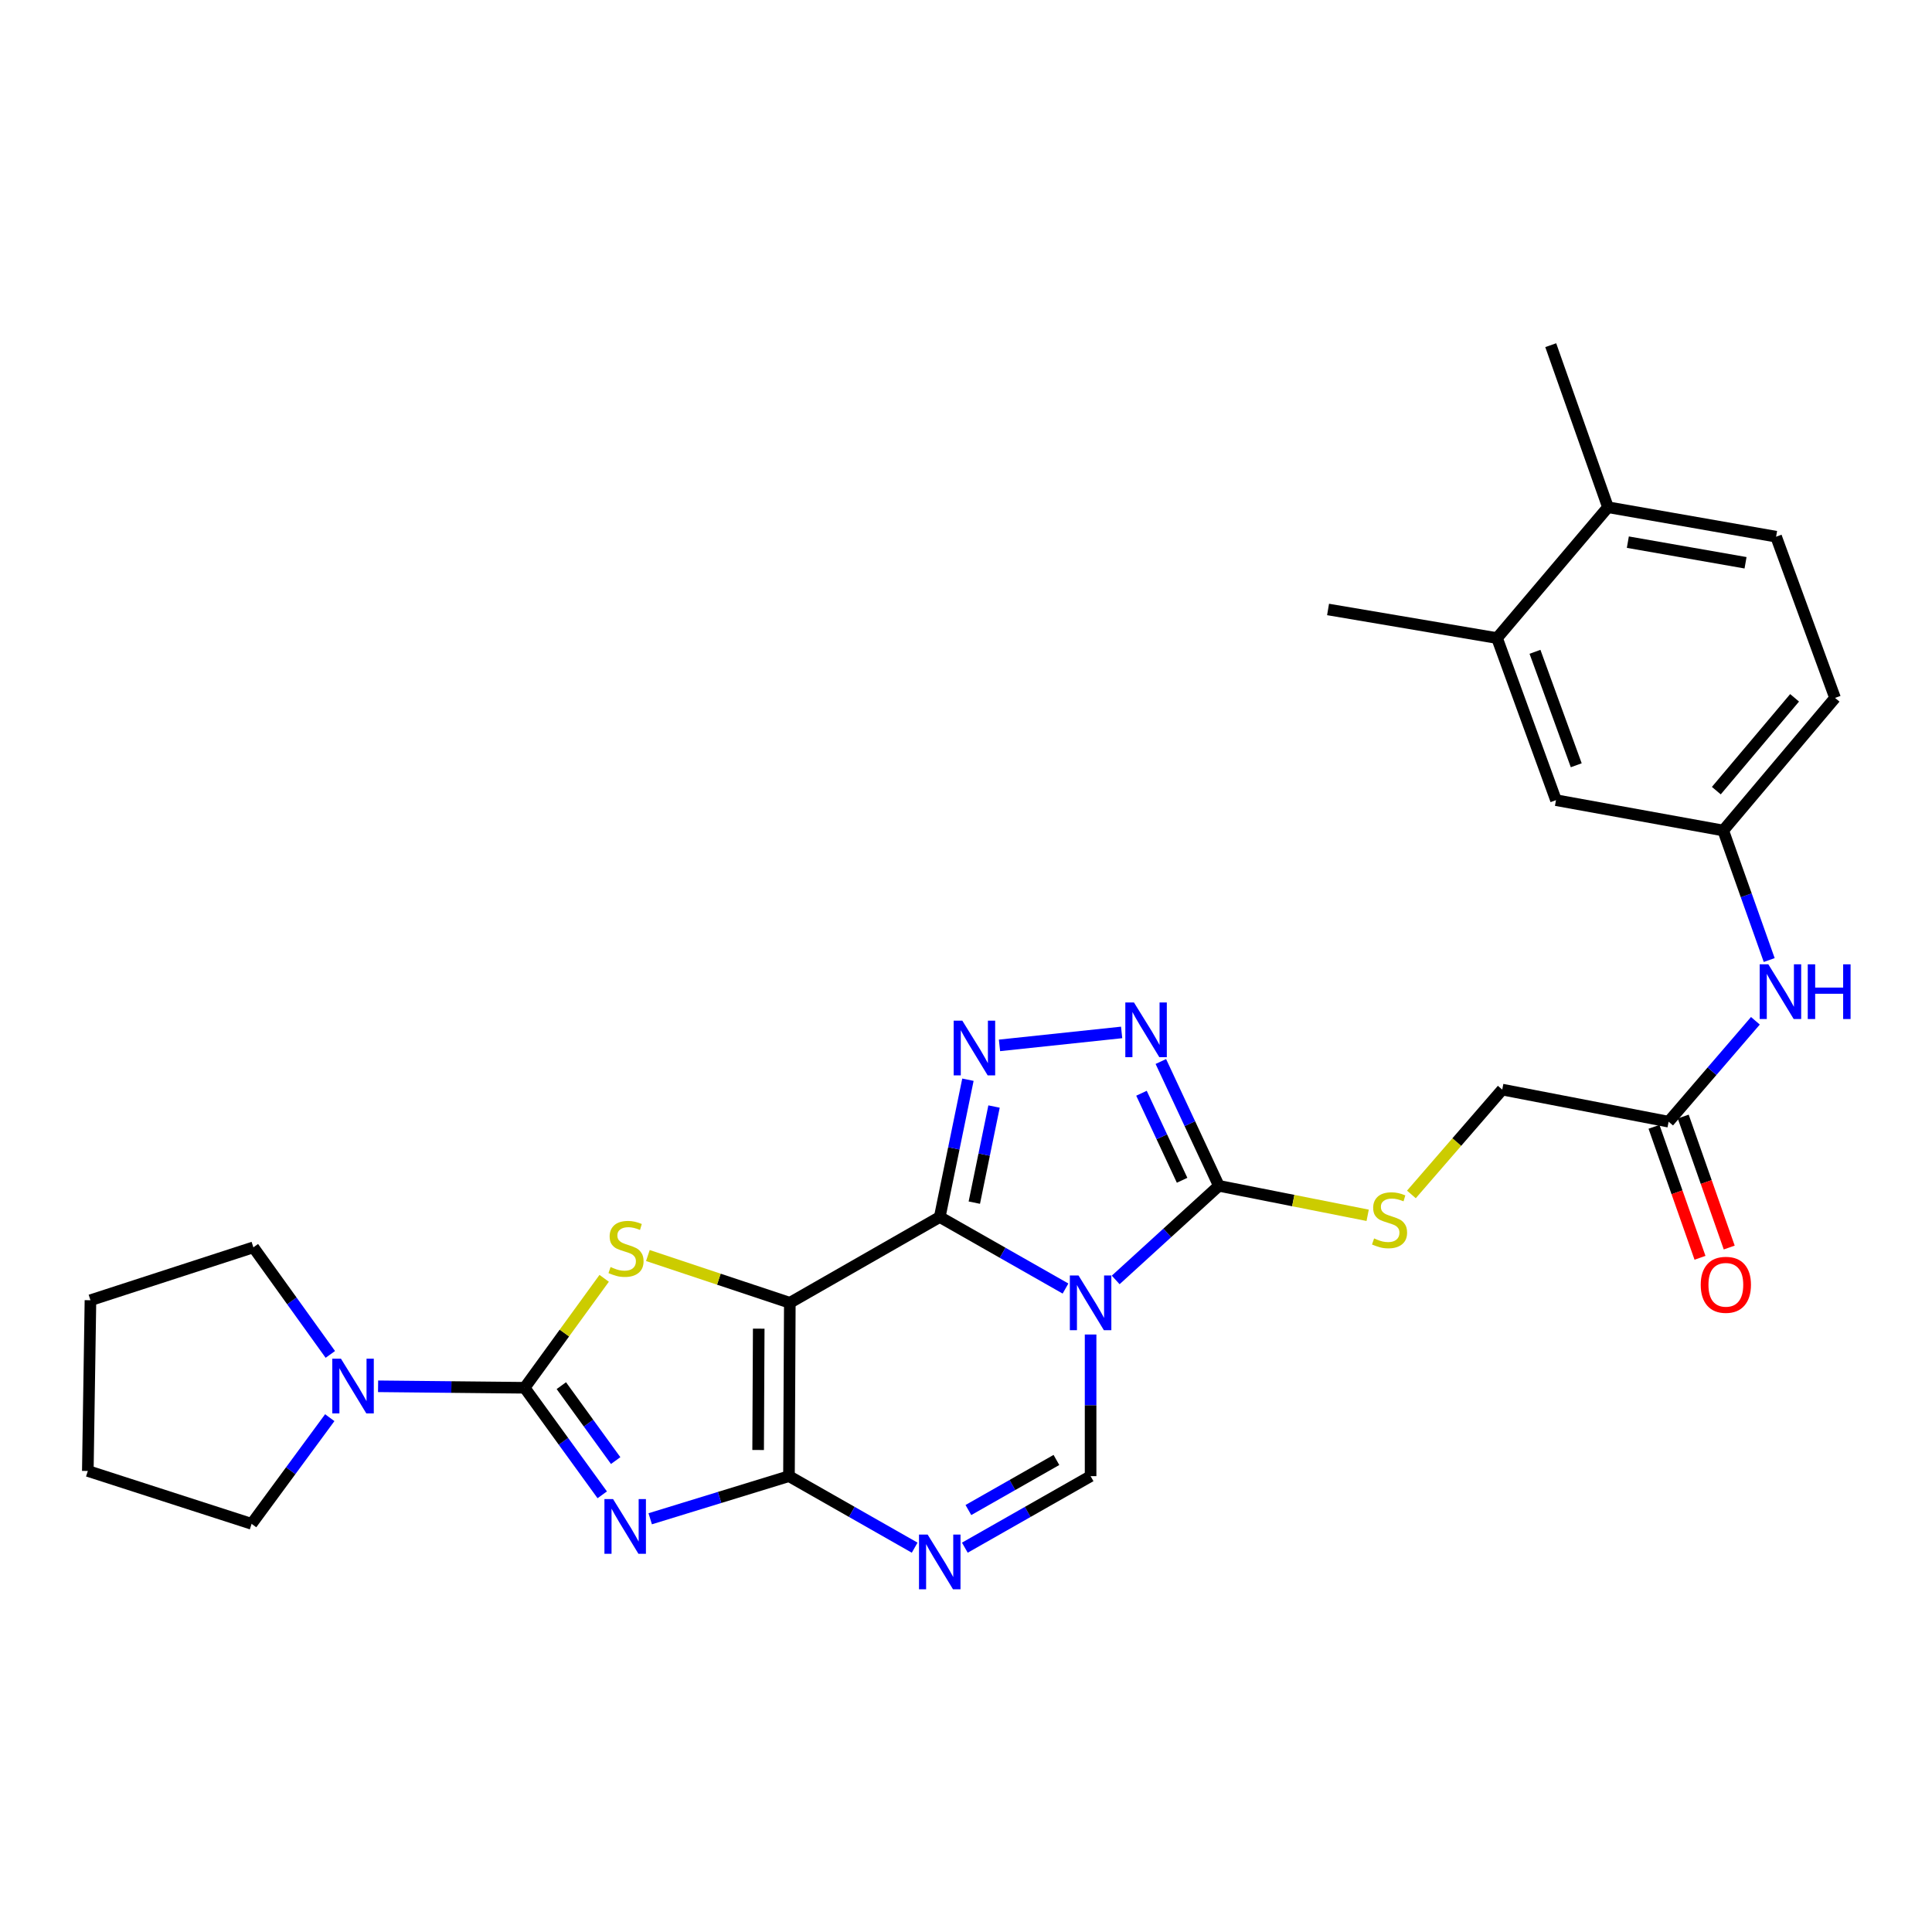 <?xml version='1.0' encoding='iso-8859-1'?>
<svg version='1.1' baseProfile='full'
              xmlns='http://www.w3.org/2000/svg'
                      xmlns:rdkit='http://www.rdkit.org/xml'
                      xmlns:xlink='http://www.w3.org/1999/xlink'
                  xml:space='preserve'
width='1000px' height='1000px' viewBox='0 0 1000 1000'>
<!-- END OF HEADER -->
<rect style='opacity:1.0;fill:#FFFFFF;stroke:none' width='1000' height='1000' x='0' y='0'> </rect>
<path class='bond-0' d='M 486.415,629.921 L 408.81,674.334' style='fill:none;fill-rule:evenodd;stroke:#000000;stroke-width:6px;stroke-linecap:butt;stroke-linejoin:miter;stroke-opacity:1' />
<path class='bond-1' d='M 486.415,629.921 L 518.961,648.434' style='fill:none;fill-rule:evenodd;stroke:#000000;stroke-width:6px;stroke-linecap:butt;stroke-linejoin:miter;stroke-opacity:1' />
<path class='bond-1' d='M 518.961,648.434 L 551.507,666.948' style='fill:none;fill-rule:evenodd;stroke:#0000FF;stroke-width:6px;stroke-linecap:butt;stroke-linejoin:miter;stroke-opacity:1' />
<path class='bond-6' d='M 486.415,629.921 L 493.706,594.39' style='fill:none;fill-rule:evenodd;stroke:#000000;stroke-width:6px;stroke-linecap:butt;stroke-linejoin:miter;stroke-opacity:1' />
<path class='bond-6' d='M 493.706,594.39 L 500.997,558.858' style='fill:none;fill-rule:evenodd;stroke:#0000FF;stroke-width:6px;stroke-linecap:butt;stroke-linejoin:miter;stroke-opacity:1' />
<path class='bond-6' d='M 504.306,622.484 L 509.409,597.612' style='fill:none;fill-rule:evenodd;stroke:#000000;stroke-width:6px;stroke-linecap:butt;stroke-linejoin:miter;stroke-opacity:1' />
<path class='bond-6' d='M 509.409,597.612 L 514.513,572.74' style='fill:none;fill-rule:evenodd;stroke:#0000FF;stroke-width:6px;stroke-linecap:butt;stroke-linejoin:miter;stroke-opacity:1' />
<path class='bond-2' d='M 408.81,674.334 L 408.374,764.051' style='fill:none;fill-rule:evenodd;stroke:#000000;stroke-width:6px;stroke-linecap:butt;stroke-linejoin:miter;stroke-opacity:1' />
<path class='bond-2' d='M 392.715,687.714 L 392.409,750.516' style='fill:none;fill-rule:evenodd;stroke:#000000;stroke-width:6px;stroke-linecap:butt;stroke-linejoin:miter;stroke-opacity:1' />
<path class='bond-5' d='M 408.81,674.334 L 372.076,662.098' style='fill:none;fill-rule:evenodd;stroke:#000000;stroke-width:6px;stroke-linecap:butt;stroke-linejoin:miter;stroke-opacity:1' />
<path class='bond-5' d='M 372.076,662.098 L 335.341,649.863' style='fill:none;fill-rule:evenodd;stroke:#CCCC00;stroke-width:6px;stroke-linecap:butt;stroke-linejoin:miter;stroke-opacity:1' />
<path class='bond-8' d='M 577.479,662.491 L 604.182,638.137' style='fill:none;fill-rule:evenodd;stroke:#0000FF;stroke-width:6px;stroke-linecap:butt;stroke-linejoin:miter;stroke-opacity:1' />
<path class='bond-8' d='M 604.182,638.137 L 630.885,613.784' style='fill:none;fill-rule:evenodd;stroke:#000000;stroke-width:6px;stroke-linecap:butt;stroke-linejoin:miter;stroke-opacity:1' />
<path class='bond-9' d='M 564.492,690.737 L 564.492,727.394' style='fill:none;fill-rule:evenodd;stroke:#0000FF;stroke-width:6px;stroke-linecap:butt;stroke-linejoin:miter;stroke-opacity:1' />
<path class='bond-9' d='M 564.492,727.394 L 564.492,764.051' style='fill:none;fill-rule:evenodd;stroke:#000000;stroke-width:6px;stroke-linecap:butt;stroke-linejoin:miter;stroke-opacity:1' />
<path class='bond-3' d='M 408.374,764.051 L 372.461,775.081' style='fill:none;fill-rule:evenodd;stroke:#000000;stroke-width:6px;stroke-linecap:butt;stroke-linejoin:miter;stroke-opacity:1' />
<path class='bond-3' d='M 372.461,775.081 L 336.548,786.112' style='fill:none;fill-rule:evenodd;stroke:#0000FF;stroke-width:6px;stroke-linecap:butt;stroke-linejoin:miter;stroke-opacity:1' />
<path class='bond-30' d='M 408.374,764.051 L 440.902,782.563' style='fill:none;fill-rule:evenodd;stroke:#000000;stroke-width:6px;stroke-linecap:butt;stroke-linejoin:miter;stroke-opacity:1' />
<path class='bond-30' d='M 440.902,782.563 L 473.43,801.075' style='fill:none;fill-rule:evenodd;stroke:#0000FF;stroke-width:6px;stroke-linecap:butt;stroke-linejoin:miter;stroke-opacity:1' />
<path class='bond-31' d='M 311.717,773.715 L 291.631,746.013' style='fill:none;fill-rule:evenodd;stroke:#0000FF;stroke-width:6px;stroke-linecap:butt;stroke-linejoin:miter;stroke-opacity:1' />
<path class='bond-31' d='M 291.631,746.013 L 271.546,718.311' style='fill:none;fill-rule:evenodd;stroke:#000000;stroke-width:6px;stroke-linecap:butt;stroke-linejoin:miter;stroke-opacity:1' />
<path class='bond-31' d='M 318.669,755.995 L 304.609,736.603' style='fill:none;fill-rule:evenodd;stroke:#0000FF;stroke-width:6px;stroke-linecap:butt;stroke-linejoin:miter;stroke-opacity:1' />
<path class='bond-31' d='M 304.609,736.603 L 290.549,717.212' style='fill:none;fill-rule:evenodd;stroke:#000000;stroke-width:6px;stroke-linecap:butt;stroke-linejoin:miter;stroke-opacity:1' />
<path class='bond-4' d='M 271.546,718.311 L 292.13,689.985' style='fill:none;fill-rule:evenodd;stroke:#000000;stroke-width:6px;stroke-linecap:butt;stroke-linejoin:miter;stroke-opacity:1' />
<path class='bond-4' d='M 292.13,689.985 L 312.715,661.66' style='fill:none;fill-rule:evenodd;stroke:#CCCC00;stroke-width:6px;stroke-linecap:butt;stroke-linejoin:miter;stroke-opacity:1' />
<path class='bond-11' d='M 271.546,718.311 L 233.621,717.927' style='fill:none;fill-rule:evenodd;stroke:#000000;stroke-width:6px;stroke-linecap:butt;stroke-linejoin:miter;stroke-opacity:1' />
<path class='bond-11' d='M 233.621,717.927 L 195.697,717.543' style='fill:none;fill-rule:evenodd;stroke:#0000FF;stroke-width:6px;stroke-linecap:butt;stroke-linejoin:miter;stroke-opacity:1' />
<path class='bond-10' d='M 517.334,541.091 L 580.557,534.385' style='fill:none;fill-rule:evenodd;stroke:#0000FF;stroke-width:6px;stroke-linecap:butt;stroke-linejoin:miter;stroke-opacity:1' />
<path class='bond-7' d='M 499.401,801.077 L 531.946,782.564' style='fill:none;fill-rule:evenodd;stroke:#0000FF;stroke-width:6px;stroke-linecap:butt;stroke-linejoin:miter;stroke-opacity:1' />
<path class='bond-7' d='M 531.946,782.564 L 564.492,764.051' style='fill:none;fill-rule:evenodd;stroke:#000000;stroke-width:6px;stroke-linecap:butt;stroke-linejoin:miter;stroke-opacity:1' />
<path class='bond-7' d='M 501.238,781.59 L 524.02,768.63' style='fill:none;fill-rule:evenodd;stroke:#0000FF;stroke-width:6px;stroke-linecap:butt;stroke-linejoin:miter;stroke-opacity:1' />
<path class='bond-7' d='M 524.02,768.63 L 546.802,755.671' style='fill:none;fill-rule:evenodd;stroke:#000000;stroke-width:6px;stroke-linecap:butt;stroke-linejoin:miter;stroke-opacity:1' />
<path class='bond-12' d='M 630.885,613.784 L 669.392,621.412' style='fill:none;fill-rule:evenodd;stroke:#000000;stroke-width:6px;stroke-linecap:butt;stroke-linejoin:miter;stroke-opacity:1' />
<path class='bond-12' d='M 669.392,621.412 L 707.898,629.039' style='fill:none;fill-rule:evenodd;stroke:#CCCC00;stroke-width:6px;stroke-linecap:butt;stroke-linejoin:miter;stroke-opacity:1' />
<path class='bond-29' d='M 630.885,613.784 L 615.868,581.608' style='fill:none;fill-rule:evenodd;stroke:#000000;stroke-width:6px;stroke-linecap:butt;stroke-linejoin:miter;stroke-opacity:1' />
<path class='bond-29' d='M 615.868,581.608 L 600.852,549.432' style='fill:none;fill-rule:evenodd;stroke:#0000FF;stroke-width:6px;stroke-linecap:butt;stroke-linejoin:miter;stroke-opacity:1' />
<path class='bond-29' d='M 611.853,610.91 L 601.342,588.387' style='fill:none;fill-rule:evenodd;stroke:#000000;stroke-width:6px;stroke-linecap:butt;stroke-linejoin:miter;stroke-opacity:1' />
<path class='bond-29' d='M 601.342,588.387 L 590.831,565.864' style='fill:none;fill-rule:evenodd;stroke:#0000FF;stroke-width:6px;stroke-linecap:butt;stroke-linejoin:miter;stroke-opacity:1' />
<path class='bond-23' d='M 170.973,701.041 L 151.059,673.332' style='fill:none;fill-rule:evenodd;stroke:#0000FF;stroke-width:6px;stroke-linecap:butt;stroke-linejoin:miter;stroke-opacity:1' />
<path class='bond-23' d='M 151.059,673.332 L 131.146,645.622' style='fill:none;fill-rule:evenodd;stroke:#000000;stroke-width:6px;stroke-linecap:butt;stroke-linejoin:miter;stroke-opacity:1' />
<path class='bond-24' d='M 170.685,733.786 L 150.461,761.262' style='fill:none;fill-rule:evenodd;stroke:#0000FF;stroke-width:6px;stroke-linecap:butt;stroke-linejoin:miter;stroke-opacity:1' />
<path class='bond-24' d='M 150.461,761.262 L 130.238,788.738' style='fill:none;fill-rule:evenodd;stroke:#000000;stroke-width:6px;stroke-linecap:butt;stroke-linejoin:miter;stroke-opacity:1' />
<path class='bond-20' d='M 730.537,618.237 L 754.05,591.105' style='fill:none;fill-rule:evenodd;stroke:#CCCC00;stroke-width:6px;stroke-linecap:butt;stroke-linejoin:miter;stroke-opacity:1' />
<path class='bond-20' d='M 754.05,591.105 L 777.563,563.974' style='fill:none;fill-rule:evenodd;stroke:#000000;stroke-width:6px;stroke-linecap:butt;stroke-linejoin:miter;stroke-opacity:1' />
<path class='bond-13' d='M 863.673,580.583 L 777.563,563.974' style='fill:none;fill-rule:evenodd;stroke:#000000;stroke-width:6px;stroke-linecap:butt;stroke-linejoin:miter;stroke-opacity:1' />
<path class='bond-14' d='M 863.673,580.583 L 886.133,554.47' style='fill:none;fill-rule:evenodd;stroke:#000000;stroke-width:6px;stroke-linecap:butt;stroke-linejoin:miter;stroke-opacity:1' />
<path class='bond-14' d='M 886.133,554.47 L 908.592,528.358' style='fill:none;fill-rule:evenodd;stroke:#0000FF;stroke-width:6px;stroke-linecap:butt;stroke-linejoin:miter;stroke-opacity:1' />
<path class='bond-19' d='M 856.11,583.239 L 868.014,617.135' style='fill:none;fill-rule:evenodd;stroke:#000000;stroke-width:6px;stroke-linecap:butt;stroke-linejoin:miter;stroke-opacity:1' />
<path class='bond-19' d='M 868.014,617.135 L 879.917,651.031' style='fill:none;fill-rule:evenodd;stroke:#FF0000;stroke-width:6px;stroke-linecap:butt;stroke-linejoin:miter;stroke-opacity:1' />
<path class='bond-19' d='M 871.235,577.927 L 883.139,611.823' style='fill:none;fill-rule:evenodd;stroke:#000000;stroke-width:6px;stroke-linecap:butt;stroke-linejoin:miter;stroke-opacity:1' />
<path class='bond-19' d='M 883.139,611.823 L 895.042,645.719' style='fill:none;fill-rule:evenodd;stroke:#FF0000;stroke-width:6px;stroke-linecap:butt;stroke-linejoin:miter;stroke-opacity:1' />
<path class='bond-16' d='M 915.74,496.918 L 903.84,463.39' style='fill:none;fill-rule:evenodd;stroke:#0000FF;stroke-width:6px;stroke-linecap:butt;stroke-linejoin:miter;stroke-opacity:1' />
<path class='bond-16' d='M 903.84,463.39 L 891.94,429.862' style='fill:none;fill-rule:evenodd;stroke:#000000;stroke-width:6px;stroke-linecap:butt;stroke-linejoin:miter;stroke-opacity:1' />
<path class='bond-15' d='M 774.864,330.268 L 805.376,414.161' style='fill:none;fill-rule:evenodd;stroke:#000000;stroke-width:6px;stroke-linecap:butt;stroke-linejoin:miter;stroke-opacity:1' />
<path class='bond-15' d='M 794.506,337.373 L 815.864,396.098' style='fill:none;fill-rule:evenodd;stroke:#000000;stroke-width:6px;stroke-linecap:butt;stroke-linejoin:miter;stroke-opacity:1' />
<path class='bond-25' d='M 774.864,330.268 L 687.401,315.458' style='fill:none;fill-rule:evenodd;stroke:#000000;stroke-width:6px;stroke-linecap:butt;stroke-linejoin:miter;stroke-opacity:1' />
<path class='bond-33' d='M 774.864,330.268 L 832.28,262.54' style='fill:none;fill-rule:evenodd;stroke:#000000;stroke-width:6px;stroke-linecap:butt;stroke-linejoin:miter;stroke-opacity:1' />
<path class='bond-17' d='M 891.94,429.862 L 805.376,414.161' style='fill:none;fill-rule:evenodd;stroke:#000000;stroke-width:6px;stroke-linecap:butt;stroke-linejoin:miter;stroke-opacity:1' />
<path class='bond-22' d='M 891.94,429.862 L 949.818,361.234' style='fill:none;fill-rule:evenodd;stroke:#000000;stroke-width:6px;stroke-linecap:butt;stroke-linejoin:miter;stroke-opacity:1' />
<path class='bond-22' d='M 888.367,409.233 L 928.882,361.193' style='fill:none;fill-rule:evenodd;stroke:#000000;stroke-width:6px;stroke-linecap:butt;stroke-linejoin:miter;stroke-opacity:1' />
<path class='bond-18' d='M 832.28,262.54 L 919.307,277.787' style='fill:none;fill-rule:evenodd;stroke:#000000;stroke-width:6px;stroke-linecap:butt;stroke-linejoin:miter;stroke-opacity:1' />
<path class='bond-18' d='M 842.568,280.617 L 903.487,291.29' style='fill:none;fill-rule:evenodd;stroke:#000000;stroke-width:6px;stroke-linecap:butt;stroke-linejoin:miter;stroke-opacity:1' />
<path class='bond-26' d='M 832.28,262.54 L 802.659,178.665' style='fill:none;fill-rule:evenodd;stroke:#000000;stroke-width:6px;stroke-linecap:butt;stroke-linejoin:miter;stroke-opacity:1' />
<path class='bond-21' d='M 919.307,277.787 L 949.818,361.234' style='fill:none;fill-rule:evenodd;stroke:#000000;stroke-width:6px;stroke-linecap:butt;stroke-linejoin:miter;stroke-opacity:1' />
<path class='bond-27' d='M 131.146,645.622 L 46.817,672.998' style='fill:none;fill-rule:evenodd;stroke:#000000;stroke-width:6px;stroke-linecap:butt;stroke-linejoin:miter;stroke-opacity:1' />
<path class='bond-28' d='M 130.238,788.738 L 45.455,761.37' style='fill:none;fill-rule:evenodd;stroke:#000000;stroke-width:6px;stroke-linecap:butt;stroke-linejoin:miter;stroke-opacity:1' />
<path class='bond-32' d='M 46.817,672.998 L 45.455,761.37' style='fill:none;fill-rule:evenodd;stroke:#000000;stroke-width:6px;stroke-linecap:butt;stroke-linejoin:miter;stroke-opacity:1' />
<path  class='atom-2' d='M 558.232 660.174
L 567.512 675.174
Q 568.432 676.654, 569.912 679.334
Q 571.392 682.014, 571.472 682.174
L 571.472 660.174
L 575.232 660.174
L 575.232 688.494
L 571.352 688.494
L 561.392 672.094
Q 560.232 670.174, 558.992 667.974
Q 557.792 665.774, 557.432 665.094
L 557.432 688.494
L 553.752 688.494
L 553.752 660.174
L 558.232 660.174
' fill='#0000FF'/>
<path  class='atom-4' d='M 317.331 775.932
L 326.611 790.932
Q 327.531 792.412, 329.011 795.092
Q 330.491 797.772, 330.571 797.932
L 330.571 775.932
L 334.331 775.932
L 334.331 804.252
L 330.451 804.252
L 320.491 787.852
Q 319.331 785.932, 318.091 783.732
Q 316.891 781.532, 316.531 780.852
L 316.531 804.252
L 312.851 804.252
L 312.851 775.932
L 317.331 775.932
' fill='#0000FF'/>
<path  class='atom-6' d='M 316.027 655.814
Q 316.347 655.934, 317.667 656.494
Q 318.987 657.054, 320.427 657.414
Q 321.907 657.734, 323.347 657.734
Q 326.027 657.734, 327.587 656.454
Q 329.147 655.134, 329.147 652.854
Q 329.147 651.294, 328.347 650.334
Q 327.587 649.374, 326.387 648.854
Q 325.187 648.334, 323.187 647.734
Q 320.667 646.974, 319.147 646.254
Q 317.667 645.534, 316.587 644.014
Q 315.547 642.494, 315.547 639.934
Q 315.547 636.374, 317.947 634.174
Q 320.387 631.974, 325.187 631.974
Q 328.467 631.974, 332.187 633.534
L 331.267 636.614
Q 327.867 635.214, 325.307 635.214
Q 322.547 635.214, 321.027 636.374
Q 319.507 637.494, 319.547 639.454
Q 319.547 640.974, 320.307 641.894
Q 321.107 642.814, 322.227 643.334
Q 323.387 643.854, 325.307 644.454
Q 327.867 645.254, 329.387 646.054
Q 330.907 646.854, 331.987 648.494
Q 333.107 650.094, 333.107 652.854
Q 333.107 656.774, 330.467 658.894
Q 327.867 660.974, 323.507 660.974
Q 320.987 660.974, 319.067 660.414
Q 317.187 659.894, 314.947 658.974
L 316.027 655.814
' fill='#CCCC00'/>
<path  class='atom-7' d='M 498.1 528.306
L 507.38 543.306
Q 508.3 544.786, 509.78 547.466
Q 511.26 550.146, 511.34 550.306
L 511.34 528.306
L 515.1 528.306
L 515.1 556.626
L 511.22 556.626
L 501.26 540.226
Q 500.1 538.306, 498.86 536.106
Q 497.66 533.906, 497.3 533.226
L 497.3 556.626
L 493.62 556.626
L 493.62 528.306
L 498.1 528.306
' fill='#0000FF'/>
<path  class='atom-8' d='M 480.155 794.304
L 489.435 809.304
Q 490.355 810.784, 491.835 813.464
Q 493.315 816.144, 493.395 816.304
L 493.395 794.304
L 497.155 794.304
L 497.155 822.624
L 493.275 822.624
L 483.315 806.224
Q 482.155 804.304, 480.915 802.104
Q 479.715 799.904, 479.355 799.224
L 479.355 822.624
L 475.675 822.624
L 475.675 794.304
L 480.155 794.304
' fill='#0000FF'/>
<path  class='atom-11' d='M 586.944 518.884
L 596.224 533.884
Q 597.144 535.364, 598.624 538.044
Q 600.104 540.724, 600.184 540.884
L 600.184 518.884
L 603.944 518.884
L 603.944 547.204
L 600.064 547.204
L 590.104 530.804
Q 588.944 528.884, 587.704 526.684
Q 586.504 524.484, 586.144 523.804
L 586.144 547.204
L 582.464 547.204
L 582.464 518.884
L 586.944 518.884
' fill='#0000FF'/>
<path  class='atom-12' d='M 176.477 703.252
L 185.757 718.252
Q 186.677 719.732, 188.157 722.412
Q 189.637 725.092, 189.717 725.252
L 189.717 703.252
L 193.477 703.252
L 193.477 731.572
L 189.597 731.572
L 179.637 715.172
Q 178.477 713.252, 177.237 711.052
Q 176.037 708.852, 175.677 708.172
L 175.677 731.572
L 171.997 731.572
L 171.997 703.252
L 176.477 703.252
' fill='#0000FF'/>
<path  class='atom-13' d='M 711.23 641.004
Q 711.55 641.124, 712.87 641.684
Q 714.19 642.244, 715.63 642.604
Q 717.11 642.924, 718.55 642.924
Q 721.23 642.924, 722.79 641.644
Q 724.35 640.324, 724.35 638.044
Q 724.35 636.484, 723.55 635.524
Q 722.79 634.564, 721.59 634.044
Q 720.39 633.524, 718.39 632.924
Q 715.87 632.164, 714.35 631.444
Q 712.87 630.724, 711.79 629.204
Q 710.75 627.684, 710.75 625.124
Q 710.75 621.564, 713.15 619.364
Q 715.59 617.164, 720.39 617.164
Q 723.67 617.164, 727.39 618.724
L 726.47 621.804
Q 723.07 620.404, 720.51 620.404
Q 717.75 620.404, 716.23 621.564
Q 714.71 622.684, 714.75 624.644
Q 714.75 626.164, 715.51 627.084
Q 716.31 628.004, 717.43 628.524
Q 718.59 629.044, 720.51 629.644
Q 723.07 630.444, 724.59 631.244
Q 726.11 632.044, 727.19 633.684
Q 728.31 635.284, 728.31 638.044
Q 728.31 641.964, 725.67 644.084
Q 723.07 646.164, 718.71 646.164
Q 716.19 646.164, 714.27 645.604
Q 712.39 645.084, 710.15 644.164
L 711.23 641.004
' fill='#CCCC00'/>
<path  class='atom-15' d='M 915.291 499.131
L 924.571 514.131
Q 925.491 515.611, 926.971 518.291
Q 928.451 520.971, 928.531 521.131
L 928.531 499.131
L 932.291 499.131
L 932.291 527.451
L 928.411 527.451
L 918.451 511.051
Q 917.291 509.131, 916.051 506.931
Q 914.851 504.731, 914.491 504.051
L 914.491 527.451
L 910.811 527.451
L 910.811 499.131
L 915.291 499.131
' fill='#0000FF'/>
<path  class='atom-15' d='M 935.691 499.131
L 939.531 499.131
L 939.531 511.171
L 954.011 511.171
L 954.011 499.131
L 957.851 499.131
L 957.851 527.451
L 954.011 527.451
L 954.011 514.371
L 939.531 514.371
L 939.531 527.451
L 935.691 527.451
L 935.691 499.131
' fill='#0000FF'/>
<path  class='atom-20' d='M 880.293 665.01
Q 880.293 658.21, 883.653 654.41
Q 887.013 650.61, 893.293 650.61
Q 899.573 650.61, 902.933 654.41
Q 906.293 658.21, 906.293 665.01
Q 906.293 671.89, 902.893 675.81
Q 899.493 679.69, 893.293 679.69
Q 887.053 679.69, 883.653 675.81
Q 880.293 671.93, 880.293 665.01
M 893.293 676.49
Q 897.613 676.49, 899.933 673.61
Q 902.293 670.69, 902.293 665.01
Q 902.293 659.45, 899.933 656.65
Q 897.613 653.81, 893.293 653.81
Q 888.973 653.81, 886.613 656.61
Q 884.293 659.41, 884.293 665.01
Q 884.293 670.73, 886.613 673.61
Q 888.973 676.49, 893.293 676.49
' fill='#FF0000'/>
</svg>
